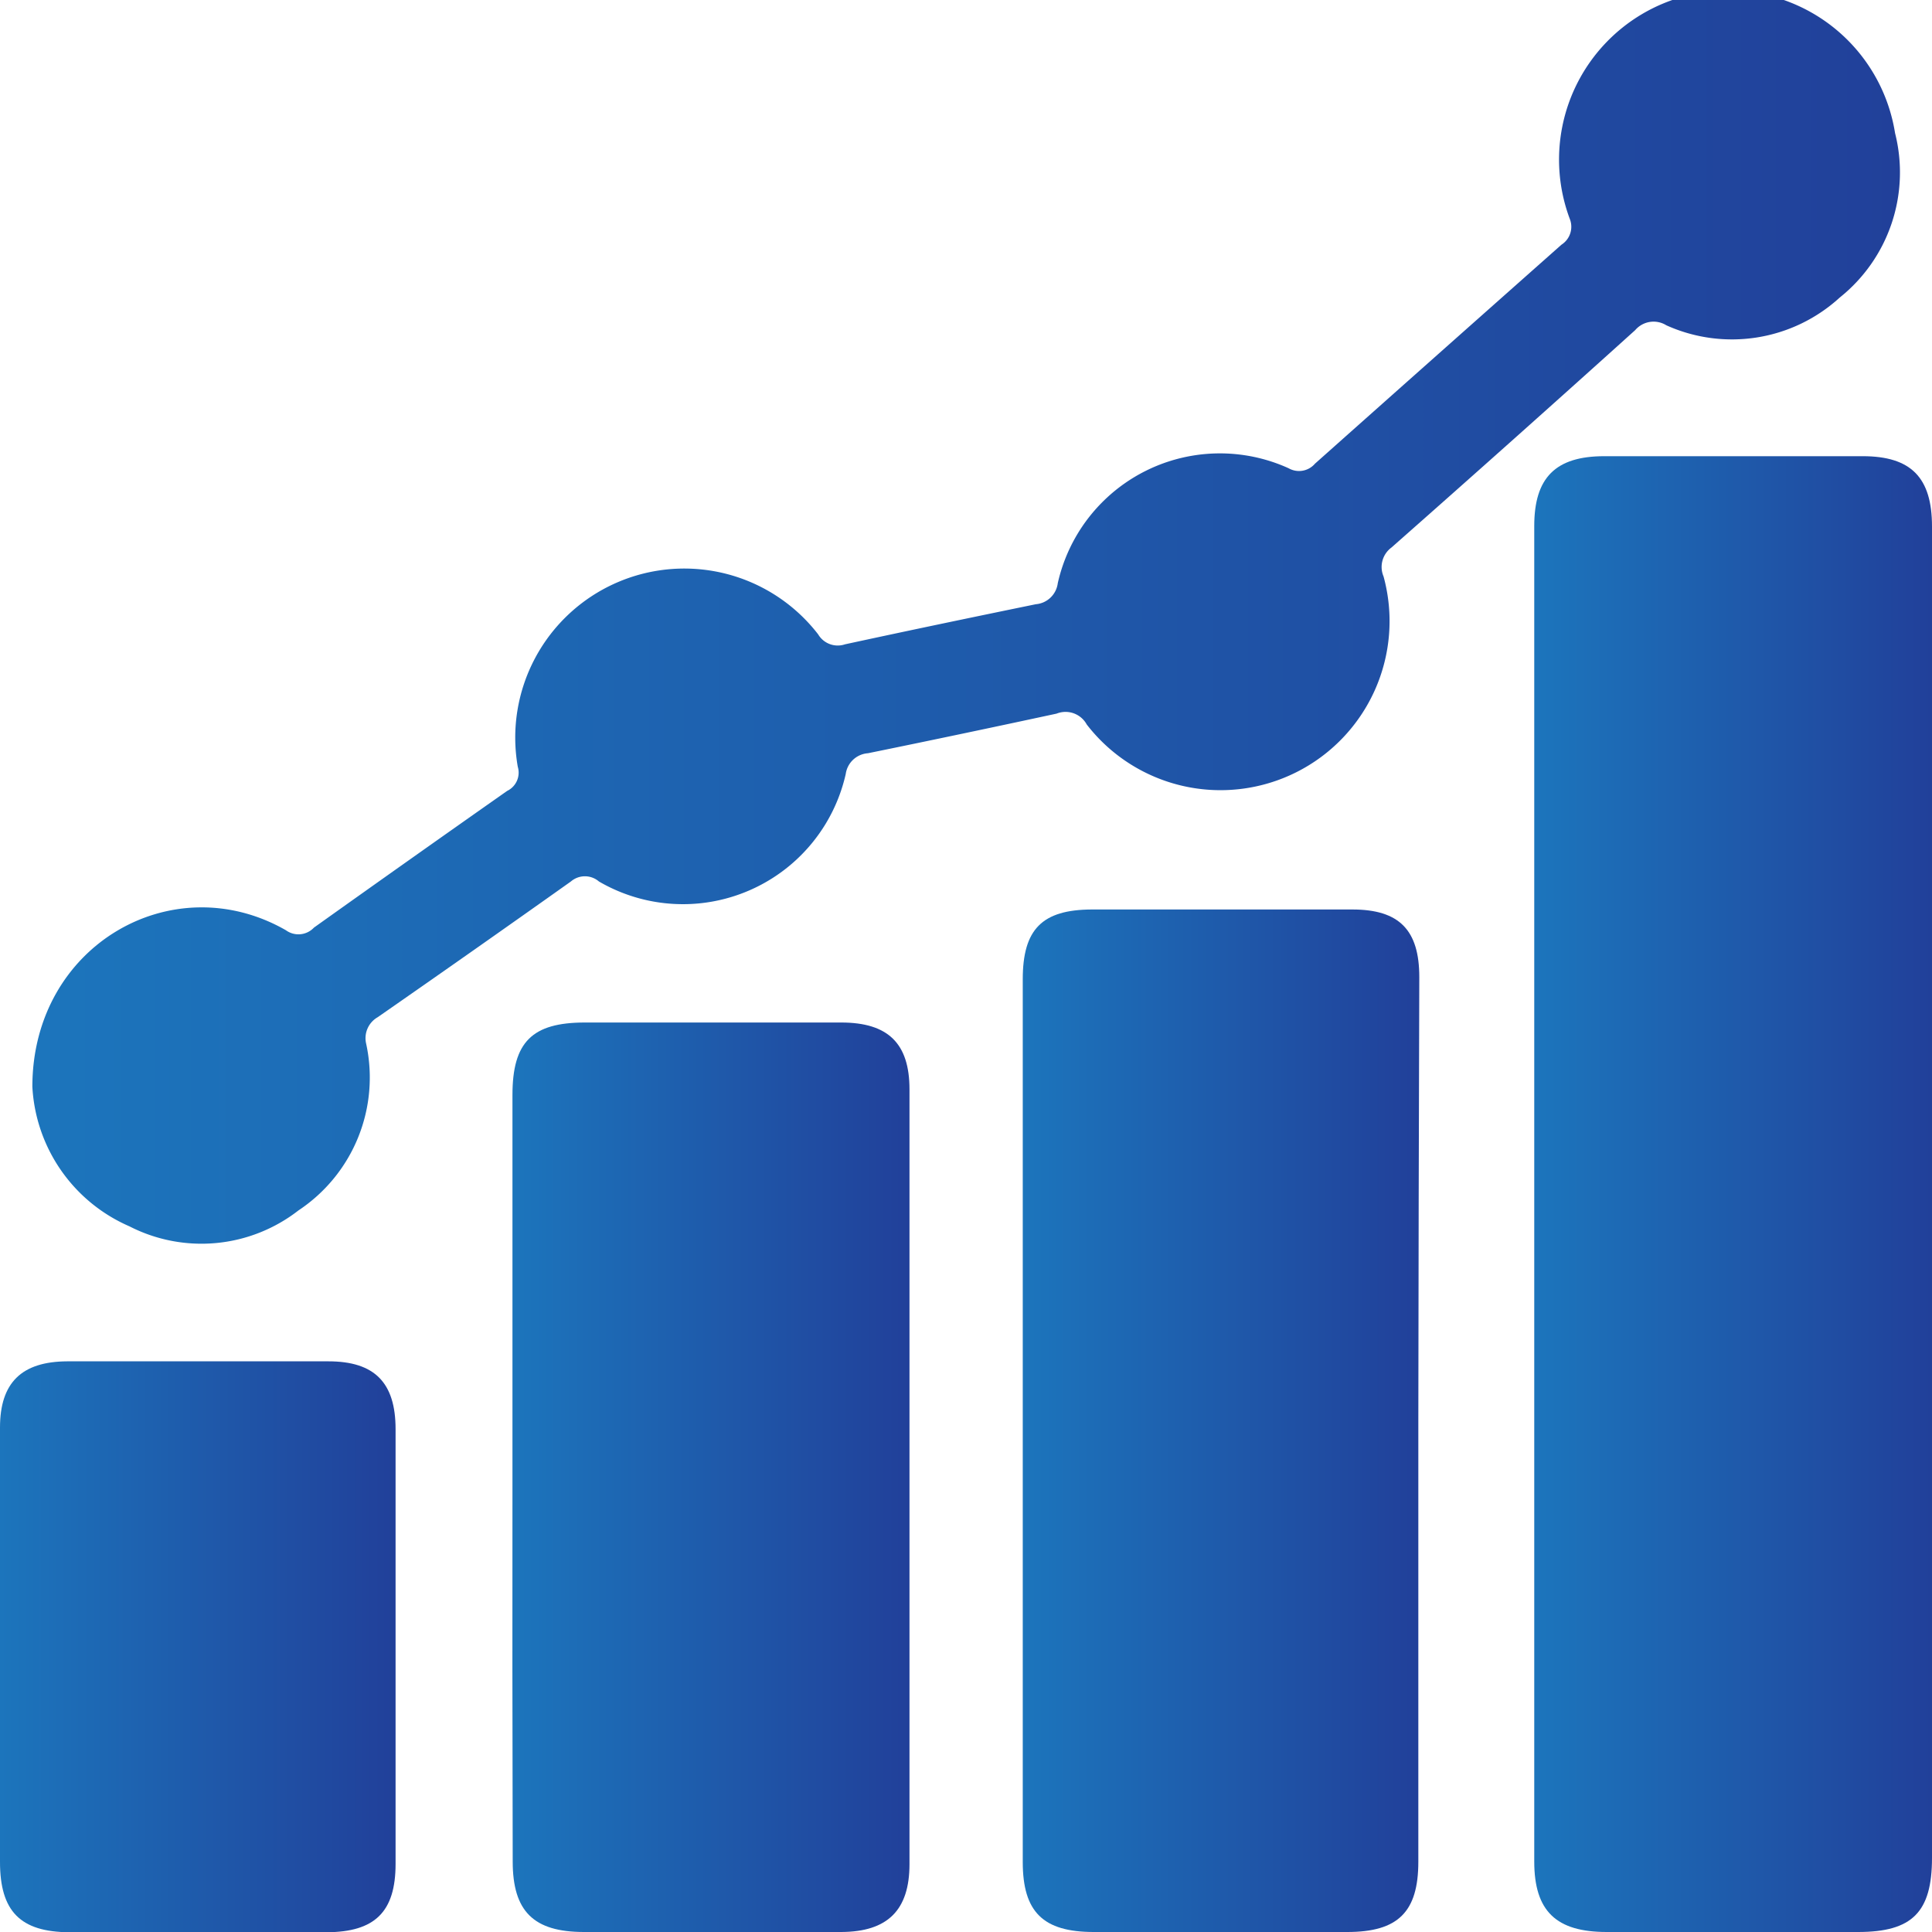 <svg xmlns="http://www.w3.org/2000/svg" xmlns:xlink="http://www.w3.org/1999/xlink" viewBox="0 0 80 80"><defs><style>.cls-1{fill:url(#linear-gradient);}.cls-2{fill:url(#linear-gradient-2);}.cls-3{fill:url(#linear-gradient-3);}.cls-4{fill:url(#linear-gradient-4);}.cls-5{fill:url(#linear-gradient-5);}</style><linearGradient id="linear-gradient" x1="63.57" y1="49.44" x2="80" y2="49.44" gradientUnits="userSpaceOnUse"><stop offset="0" stop-color="#1c75bc"/><stop offset="1" stop-color="#21409a"/></linearGradient><linearGradient id="linear-gradient-2" x1="1.34" y1="25.79" x2="78.65" y2="25.79" xlink:href="#linear-gradient"/><linearGradient id="linear-gradient-3" x1="42.34" y1="58.83" x2="58.73" y2="58.83" xlink:href="#linear-gradient"/><linearGradient id="linear-gradient-4" x1="21.22" y1="61.17" x2="37.66" y2="61.17" xlink:href="#linear-gradient"/><linearGradient id="linear-gradient-5" x1="0" y1="68.19" x2="16.38" y2="68.19" xlink:href="#linear-gradient"/></defs><g id="Layer_2" data-name="Layer 2"><g id="Layer_1-2" data-name="Layer 1"><path class="cls-1" d="M80,49.54q0,13.7,0,27.39c0,2.25-.82,3.07-3.06,3.07H66.53c-2.09,0-3-.86-3-2.92V21.78c0-2,.88-2.89,2.9-2.89H77.13c2,0,2.87.88,2.87,2.91Q80,35.67,80,49.54Z"/><path class="cls-2" d="M1.34,45c0-5.86,5.81-9.17,10.5-6.48A.88.88,0,0,0,13,38.41q4-2.85,8-5.66a.84.84,0,0,0,.44-1,7,7,0,0,1,12.44-5.48.94.94,0,0,0,1.11.41c2.63-.57,5.27-1.12,7.9-1.66a1,1,0,0,0,.91-.87,6.88,6.88,0,0,1,9.56-4.76.87.87,0,0,0,1.09-.19q5.1-4.54,10.21-9.07A.88.88,0,0,0,65,9.06,7,7,0,1,1,78.47,5.51a6.63,6.63,0,0,1-2.29,6.81A6.61,6.61,0,0,1,69,13.47a1,1,0,0,0-1.29.2q-5,4.51-10.09,9a1,1,0,0,0-.33,1.2A7,7,0,0,1,45,30a1,1,0,0,0-1.25-.45c-2.6.56-5.21,1.11-7.81,1.64a1,1,0,0,0-.92.86,6.91,6.91,0,0,1-10.22,4.45.89.89,0,0,0-1.16,0q-4,2.84-8,5.62a1,1,0,0,0-.48,1.09,6.6,6.6,0,0,1-2.8,6.91,6.54,6.54,0,0,1-7,.66A6.69,6.69,0,0,1,1.34,45Z"/><path class="cls-3" d="M58.73,58.86V77.09c0,2.08-.84,2.91-2.94,2.91H45.29c-2.1,0-2.94-.83-2.94-2.9q0-18.28,0-36.55c0-2.07.8-2.88,2.85-2.89H56c1.94,0,2.77.85,2.77,2.8Q58.74,49.66,58.73,58.86Z"/><path class="cls-4" d="M21.22,61.17V45.34c0-2.19.81-3,3-3H34.83c1.94,0,2.83.86,2.83,2.77V77.19c0,1.91-.91,2.8-2.82,2.81H24.18c-2.09,0-2.95-.86-2.95-2.92Q21.21,69.11,21.22,61.17Z"/><path class="cls-5" d="M0,68.11v-9c0-1.86.9-2.73,2.78-2.74H13.6c1.91,0,2.78.88,2.78,2.81v18c0,2-.87,2.82-2.85,2.83H2.87C.84,80,0,79.14,0,77.1Z"/></g></g></svg>